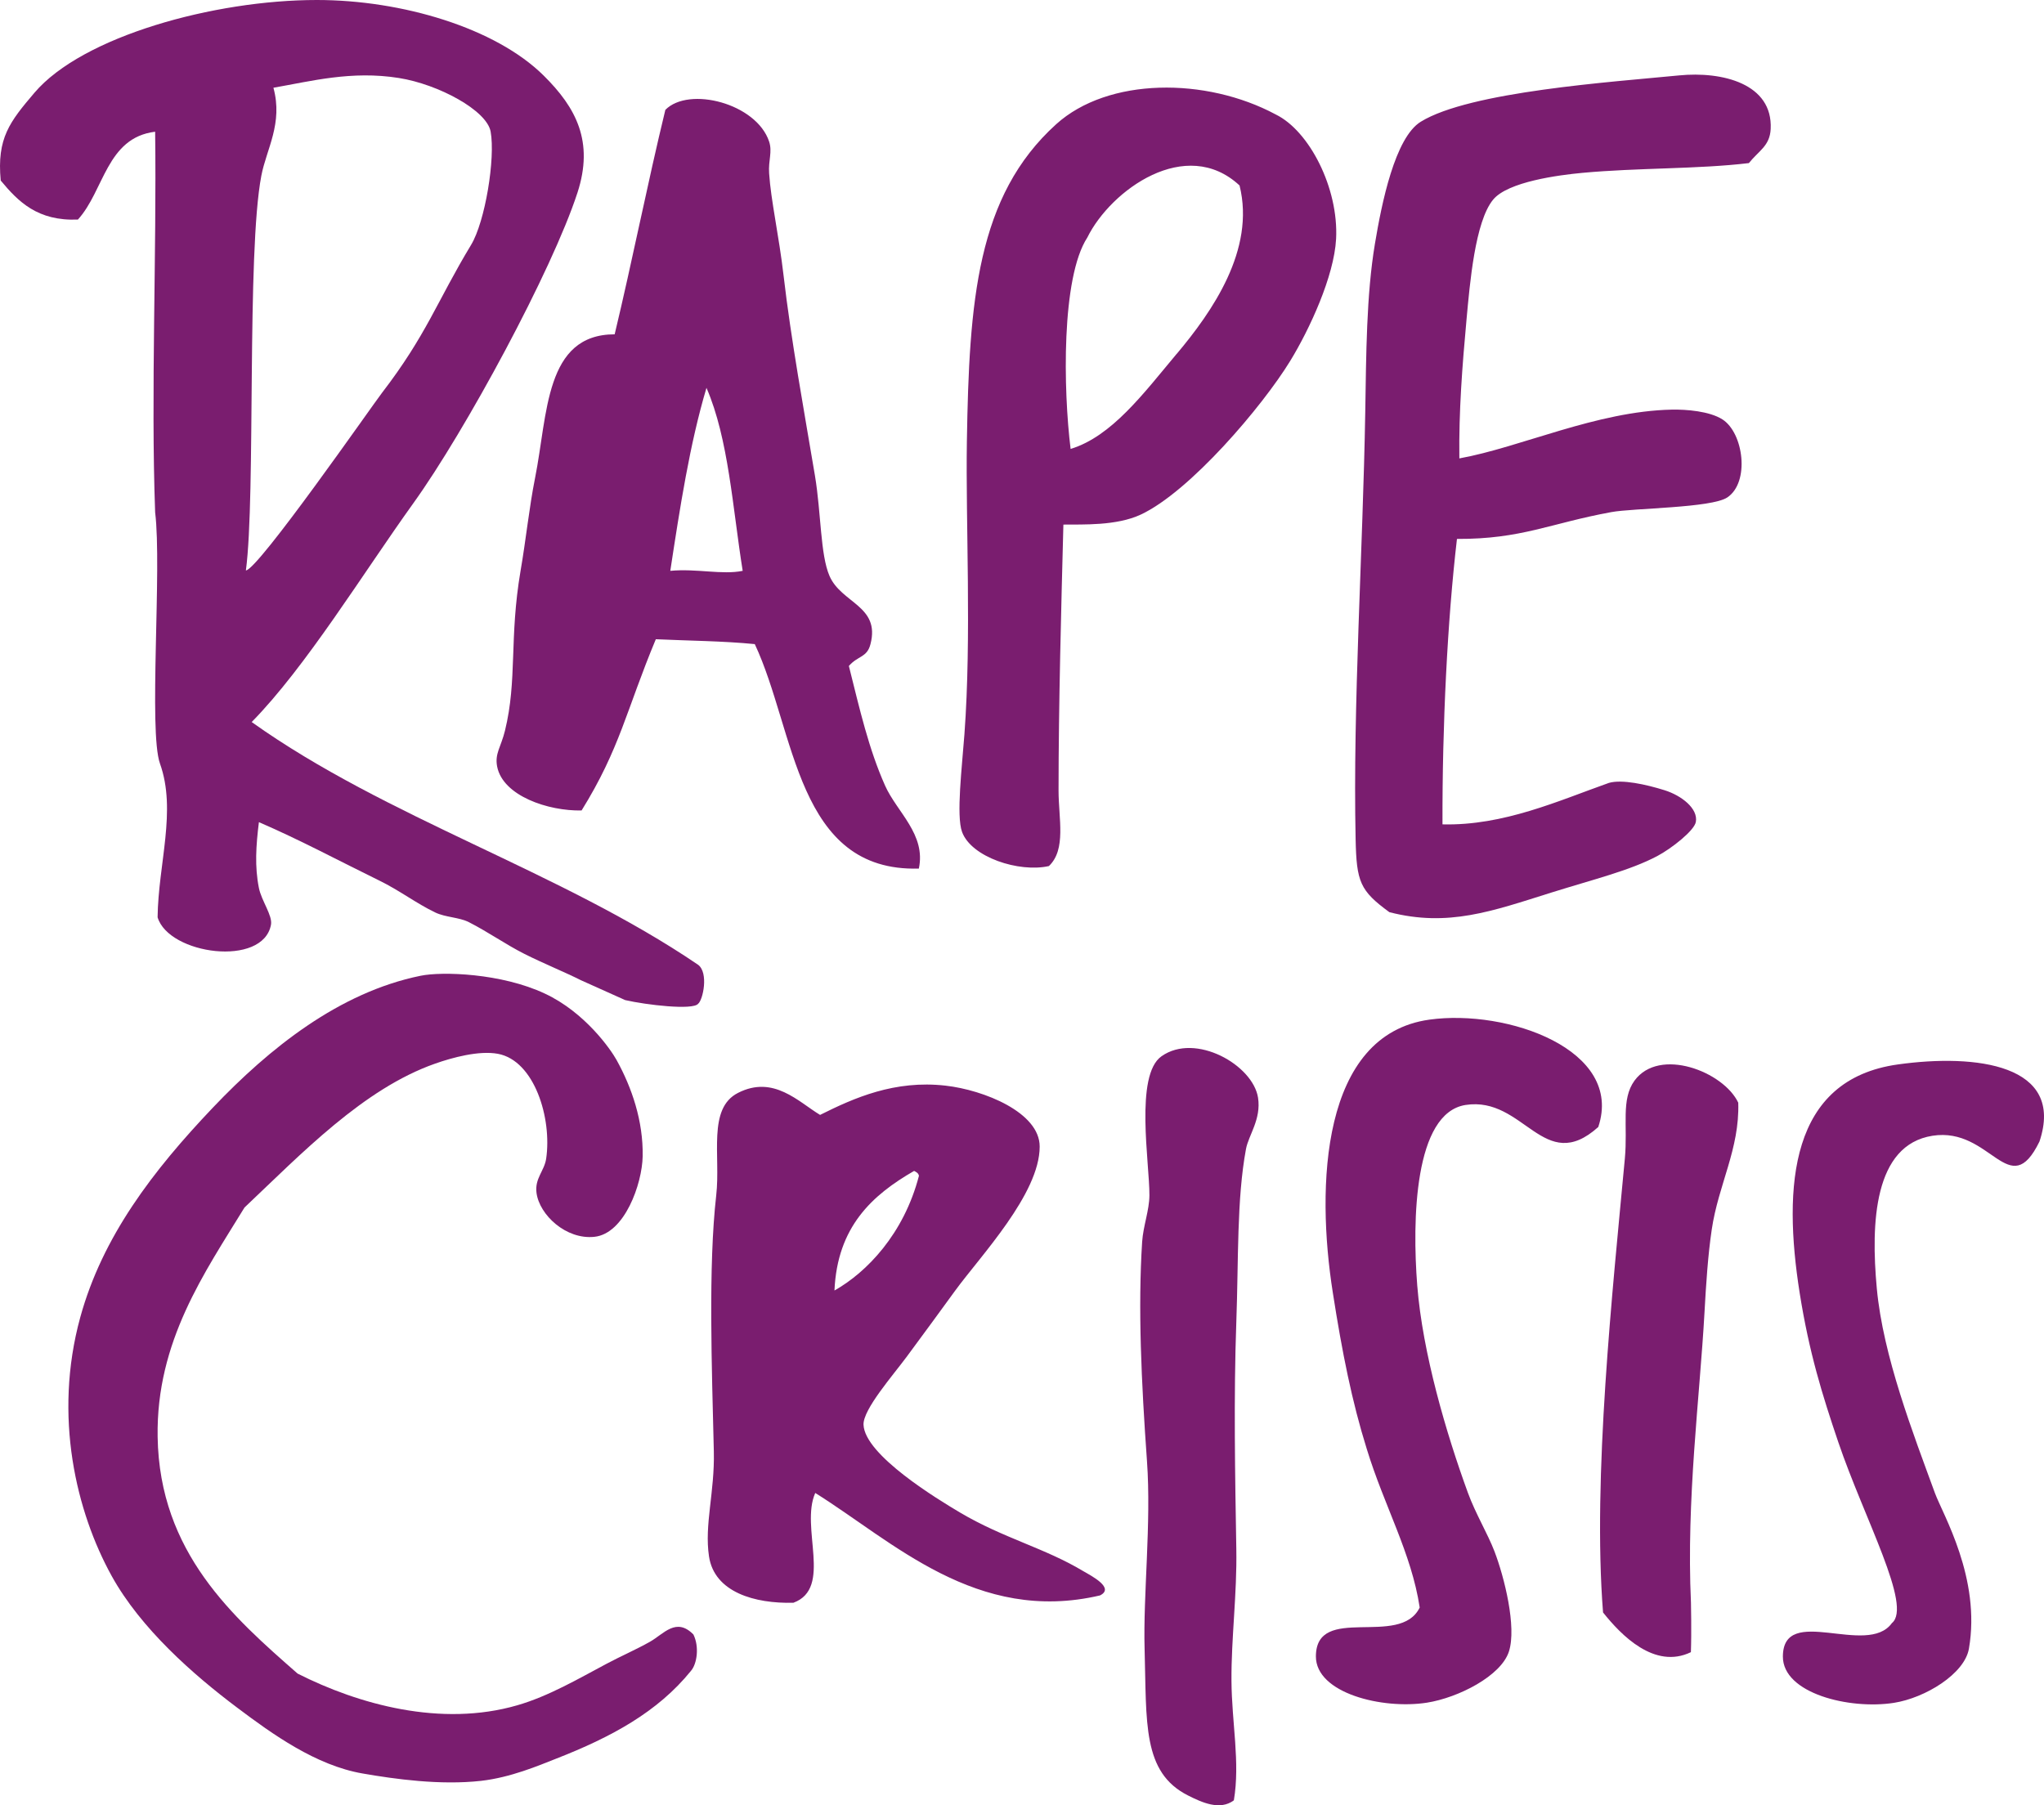<?xml version="1.0" encoding="UTF-8"?>
<svg width="60px" height="53px" viewBox="0 0 60 53" version="1.1" xmlns="http://www.w3.org/2000/svg" xmlns:xlink="http://www.w3.org/1999/xlink">
    <title>rape-crisis-logo</title>
    <g id="Desktop" stroke="none" stroke-width="1" fill="none" fill-rule="evenodd">
        <g id="Results-digital" transform="translate(-342, -974)" fill="#7A1D6F">
            <g id="Notices" transform="translate(252, 507)">
                <g id="Group-13-Copy-2" transform="translate(40, 439)">
                    <g id="Group-19" transform="translate(20, 20)">
                        <g id="rape-crisis-logo" transform="translate(30, 8)">
                            <path d="M42.838,13.458 C44.631,13.135 46.867,12.072 49.073,12.026 C49.499,12.017 50.18,12.071 50.559,12.312 C51.183,12.708 51.371,14.161 50.702,14.605 C50.232,14.915 47.953,14.915 47.302,15.034 C45.502,15.363 44.666,15.83 42.768,15.822 C42.488,18.218 42.335,21.284 42.343,24.202 C44.137,24.247 45.76,23.504 47.23,22.984 C47.612,22.875 48.313,23.028 48.86,23.199 C49.36,23.355 49.852,23.739 49.78,24.131 C49.735,24.386 49.065,24.912 48.647,25.133 C47.839,25.56 46.785,25.814 45.53,26.207 C43.793,26.753 42.508,27.224 40.784,26.78 C39.922,26.149 39.819,25.894 39.793,24.632 C39.71,20.707 40.006,16.193 40.076,12.097 C40.104,10.414 40.108,8.659 40.36,7.156 C40.558,5.963 40.948,4.041 41.705,3.574 C43.149,2.685 47.324,2.407 49.285,2.214 C50.559,2.088 52.042,2.457 51.977,3.786 C51.952,4.287 51.628,4.423 51.337,4.788 C49.869,4.966 48.069,4.924 46.448,5.075 C45.762,5.139 44.26,5.333 43.828,5.863 C43.298,6.51 43.147,8.315 43.049,9.376 C42.924,10.745 42.821,12.058 42.838,13.458 L42.838,13.458 Z M31.215,15.401 C31.153,17.775 31.073,20.697 31.073,23.207 C31.073,24.039 31.304,24.937 30.79,25.426 C29.913,25.624 28.511,25.167 28.24,24.423 C28.065,23.947 28.24,22.509 28.31,21.557 C28.522,18.691 28.344,15.337 28.382,12.959 C28.448,8.834 28.673,5.756 31.002,3.648 C32.527,2.269 35.399,2.261 37.449,3.361 C38.435,3.843 39.297,5.523 39.22,7.014 C39.162,8.111 38.441,9.668 37.874,10.595 C37.057,11.93 34.929,14.435 33.485,15.108 C32.771,15.441 31.788,15.394 31.215,15.401 L31.215,15.401 Z M34.544,10.387 C35.573,9.16 36.857,7.337 36.386,5.445 C34.815,3.984 32.607,5.577 31.917,6.974 C31.148,8.156 31.213,11.461 31.427,13.18 C32.633,12.812 33.562,11.558 34.544,10.384 L34.544,10.387 L34.544,10.387 Z M24.918,19.552 C25.241,20.841 25.499,21.982 25.981,23.065 C26.327,23.84 27.187,24.497 26.972,25.5 C23.373,25.605 23.357,21.468 22.156,18.91 C21.229,18.818 20.222,18.812 19.251,18.767 C18.383,20.849 18.201,21.974 17.072,23.794 C16.095,23.815 14.761,23.367 14.593,22.504 C14.52,22.122 14.706,21.93 14.823,21.452 C15.189,19.957 14.943,18.746 15.28,16.762 C15.44,15.838 15.533,14.902 15.705,14.04 C16.082,12.161 15.989,9.817 18.043,9.815 C18.564,7.643 19.005,5.391 19.531,3.225 C20.22,2.525 22.204,3.033 22.577,4.156 C22.677,4.46 22.551,4.705 22.577,5.088 C22.629,5.886 22.866,6.921 23.002,8.096 C23.219,9.971 23.605,12.071 23.923,13.969 C24.105,15.069 24.079,16.281 24.348,16.905 C24.694,17.713 25.845,17.783 25.552,18.911 C25.451,19.31 25.182,19.247 24.918,19.552 L24.918,19.552 Z M19.676,16.759 C20.447,16.686 21.199,16.883 21.801,16.759 C21.505,14.91 21.386,12.877 20.738,11.387 C20.246,13.038 19.96,14.898 19.676,16.759 Z M46.916,33.087 C45.316,34.525 44.74,32.173 43.02,32.44 C41.51,32.677 41.452,35.831 41.602,37.74 C41.76,39.731 42.454,42.085 43.09,43.828 C43.319,44.452 43.664,45.012 43.869,45.546 C44.159,46.302 44.524,47.765 44.294,48.484 C44.065,49.202 42.811,49.842 41.886,49.988 C40.578,50.192 38.622,49.71 38.627,48.626 C38.636,47.068 41.096,48.387 41.674,47.194 C41.434,45.6 40.63,44.209 40.12,42.538 C39.686,41.149 39.399,39.714 39.125,37.957 C38.627,34.814 38.782,30.377 41.959,29.935 C44.24,29.617 47.674,30.819 46.916,33.087 L46.916,33.087 Z M59.867,33.514 C58.979,35.328 58.447,33.074 56.727,33.344 C55.007,33.614 54.914,35.901 55.092,37.824 C55.275,39.812 56.162,42.091 56.798,43.833 C57.027,44.457 58.155,46.334 57.796,48.403 C57.668,49.143 56.516,49.848 55.594,49.993 C54.287,50.197 52.33,49.715 52.335,48.631 C52.344,47.073 54.81,48.658 55.535,47.652 C56.144,47.156 54.724,44.587 53.96,42.334 C53.493,40.954 53.107,39.719 52.828,37.96 C52.332,34.816 52.538,31.692 55.713,31.25 C57.999,30.931 60.625,31.247 59.867,33.514 L59.867,33.514 Z M36.219,52.855 C35.811,53.161 35.281,52.918 34.873,52.712 C33.527,52.034 33.66,50.577 33.599,48.415 C33.553,46.828 33.799,44.717 33.669,42.9 C33.502,40.563 33.402,38.388 33.527,36.454 C33.558,35.992 33.738,35.53 33.74,35.093 C33.746,34.147 33.303,31.57 34.094,31.011 C35.091,30.305 36.78,31.265 36.929,32.228 C37.026,32.861 36.65,33.327 36.575,33.732 C36.301,35.212 36.358,36.968 36.291,38.817 C36.212,41.003 36.255,43.357 36.291,45.478 C36.314,46.8 36.141,48.087 36.149,49.345 C36.157,50.581 36.407,51.74 36.219,52.855 L36.219,52.855 Z M32.29,46.839 C28.667,47.688 26.211,45.255 23.931,43.831 C23.482,44.842 24.451,46.626 23.291,47.054 C22.163,47.085 20.97,46.749 20.812,45.693 C20.672,44.761 20.982,43.807 20.954,42.613 C20.896,40.169 20.787,37.179 21.024,35.093 C21.157,33.927 20.762,32.543 21.665,32.085 C22.707,31.554 23.441,32.352 24.073,32.732 C25.068,32.234 26.263,31.702 27.757,31.873 C28.88,32 30.522,32.659 30.519,33.663 C30.519,35.049 28.782,36.873 28.04,37.889 C27.63,38.452 27.169,39.085 26.623,39.822 C26.22,40.369 25.331,41.378 25.348,41.827 C25.382,42.72 27.532,44.021 28.183,44.407 C29.448,45.156 30.675,45.45 31.796,46.125 C32.063,46.278 32.724,46.623 32.29,46.839 L32.29,46.839 Z M24.495,37.887 C25.44,37.355 26.531,36.229 26.975,34.52 C26.959,34.439 26.896,34.409 26.833,34.376 C25.601,35.086 24.578,36.016 24.495,37.887 Z" id="Shape"></path>
                            <path d="M49.637,47.054 C49.497,44.025 49.896,41.019 50.034,38.533 C50.079,37.711 50.135,36.85 50.247,36.097 C50.441,34.78 51.069,33.728 51.025,32.373 C50.595,31.461 48.709,30.73 47.98,31.725 C47.576,32.28 47.787,33.044 47.696,34.017 C47.337,37.879 46.744,43.385 47.056,47.339 C47.584,48.003 48.568,49.02 49.635,48.505 C49.656,47.906 49.637,47.054 49.637,47.054 L49.637,47.054 Z M20.354,47.985 C19.845,47.472 19.487,47.969 19.078,48.2 C18.669,48.431 18.2,48.634 17.803,48.847 C17.01,49.268 16.108,49.799 15.182,50.065 C12.947,50.712 10.526,50.04 8.736,49.134 C6.849,47.48 4.682,45.589 4.627,42.184 C4.582,39.376 6.01,37.358 7.177,35.451 C8.853,33.866 10.668,31.965 12.774,31.226 C13.27,31.051 14.054,30.835 14.615,30.938 C15.692,31.138 16.207,32.837 16.032,34.019 C15.978,34.378 15.692,34.599 15.749,35.022 C15.835,35.669 16.617,36.4 17.449,36.311 C18.336,36.218 18.85,34.755 18.865,33.947 C18.884,32.916 18.549,31.931 18.098,31.118 C17.929,30.813 17.177,29.724 15.995,29.171 C14.715,28.569 12.978,28.517 12.345,28.647 C9.948,29.136 7.903,30.78 6.252,32.515 C4.487,34.371 3.007,36.305 2.356,38.674 C1.556,41.59 2.244,44.395 3.277,46.266 C4.131,47.812 5.676,49.168 6.961,50.133 C7.997,50.913 9.274,51.831 10.645,52.067 C11.587,52.231 12.923,52.417 14.12,52.283 C14.987,52.185 15.804,51.837 16.314,51.636 C17.951,50.998 19.309,50.257 20.281,49.056 C20.462,48.849 20.532,48.345 20.354,47.985 Z" id="Shape" fill-rule="nonzero"></path>
                            <path d="M20.492,29.47 C20.636,29.359 20.806,28.558 20.492,28.324 C16.439,25.57 11.364,24.031 7.388,21.198 C7.296,19.563 7.398,22.678 7.388,21.198 C8.974,19.586 10.657,16.829 12.136,14.77 C13.657,12.654 16.204,7.947 16.951,5.657 C17.439,4.157 16.912,3.161 15.959,2.219 C14.549,0.821 11.803,0 9.301,0 C6.276,0 2.416,1.071 1.012,2.722 C0.286,3.575 -0.096,4.055 0.021,5.3 C0.538,5.924 1.107,6.495 2.287,6.446 C3.058,5.602 3.123,4.043 4.554,3.867 C4.601,7.454 4.426,11.524 4.554,15.041 C4.757,16.677 4.357,21.471 4.696,22.418 C5.19,23.799 4.646,25.357 4.626,26.93 C4.954,28.026 7.726,28.404 7.955,27.146 C8.003,26.878 7.676,26.447 7.6,26.07 C7.474,25.443 7.514,24.827 7.6,24.137 C8.812,24.66 9.964,25.28 11.142,25.856 C11.727,26.142 12.218,26.52 12.772,26.787 C13.078,26.935 13.473,26.926 13.763,27.073 C14.331,27.362 14.852,27.732 15.392,28.004 C15.933,28.277 16.622,28.559 17.051,28.777 L18.351,29.361 C18.968,29.503 20.337,29.663 20.492,29.47 L20.492,29.47 Z M7.672,5.155 C7.821,4.377 8.312,3.622 8.026,2.576 C9.123,2.386 10.318,2.067 11.71,2.29 C12.872,2.475 14.287,3.24 14.402,3.862 C14.545,4.649 14.242,6.504 13.828,7.19 C12.827,8.847 12.521,9.832 11.208,11.54 C10.917,11.919 7.588,16.71 7.218,16.748 C7.512,14.527 7.235,7.432 7.672,5.155 L7.672,5.155 Z" id="Shape" fill-rule="nonzero"></path>
                        </g>
                    </g>
                </g>
            </g>
        </g>
    </g>
</svg>